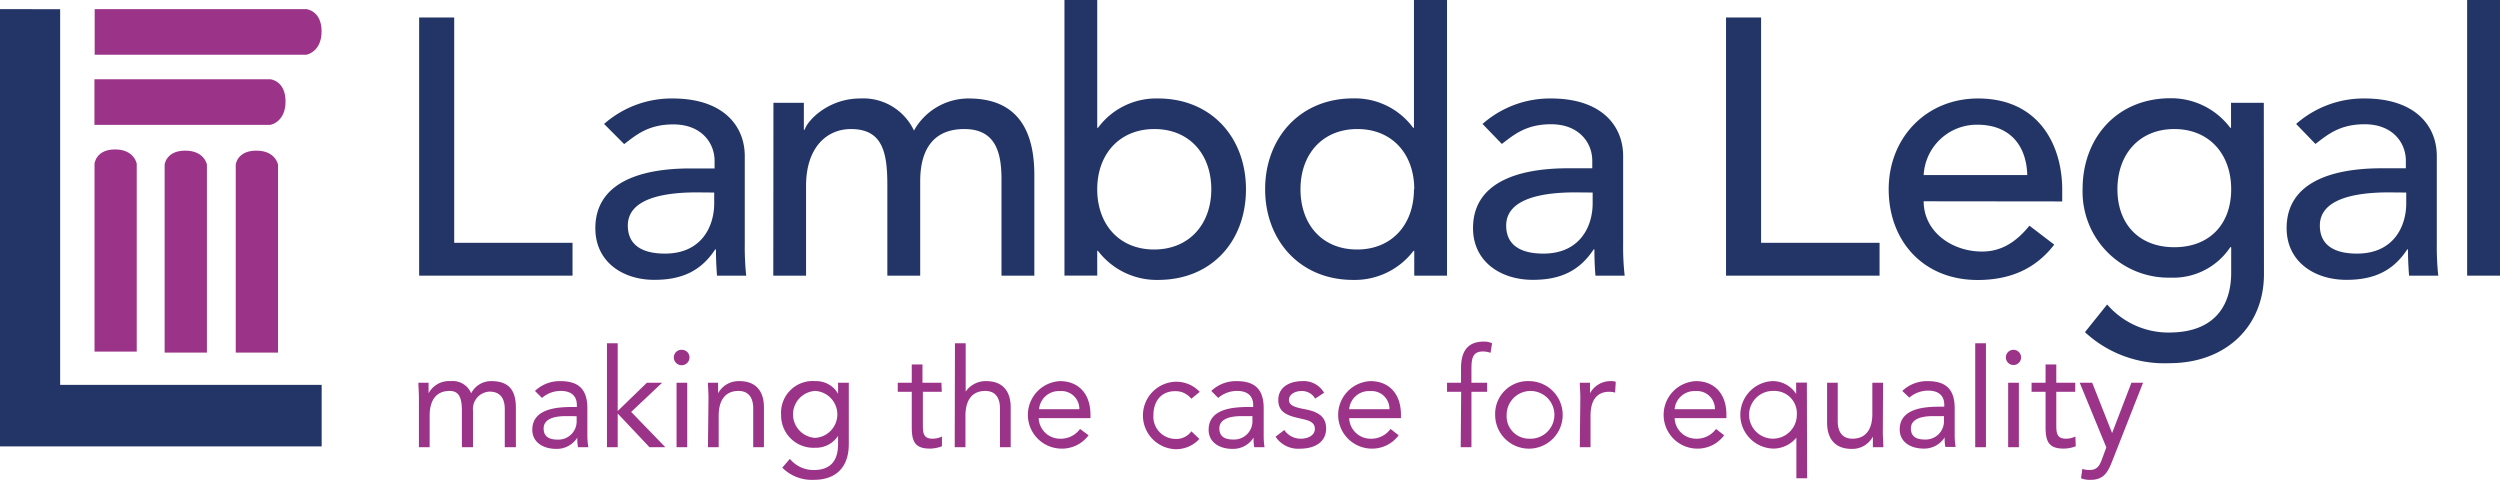 <?xml version="1.0" encoding="UTF-8"?> <svg xmlns="http://www.w3.org/2000/svg" id="_2020LL-logo-cmyk" data-name="2020LL-logo-cmyk" viewBox="0 0 328.76 63.1"><defs><style>.cls-1{fill:#233566;}.cls-2{fill:#9b3389;}</style></defs><path class="cls-1" d="M70.83,18.49h4.61V48.12H91v4.32H70.83Z" transform="translate(-15.71 -16.19)"></path><path class="cls-1" d="M95.15,32.49a13.42,13.42,0,0,1,9-3.35c6.72,0,9.5,3.64,9.5,7.57V48.32a35.9,35.9,0,0,0,.19,4.12H110c-.09-1.15-.14-2.3-.14-3.45h-.1c-1.91,2.92-4.5,4-8,4C97.6,53,94,50.62,94,46.21c0-5.85,5.61-7.87,12.52-7.87h3.16v-1c0-2.35-1.73-4.79-5.42-4.79-3.31,0-4.89,1.39-6.47,2.59Zm12.18,9c-4.08,0-9.06.72-9.06,4.36,0,2.59,1.91,3.69,4.89,3.69,4.79,0,6.47-3.55,6.47-6.61V41.51Z" transform="translate(-15.71 -16.19)"></path><path class="cls-1" d="M117.42,29.71h4v3.55h.1c.43-1.34,3.21-4.12,7.29-4.12a7.36,7.36,0,0,1,7.09,4.22,8.22,8.22,0,0,1,7.2-4.22c7,0,8.63,5,8.63,10.07V52.44h-4.32V39.78c0-3.45-.72-6.62-4.89-6.62s-5.8,2.83-5.8,6.86V52.44h-4.32V40.55c0-4.32-.62-7.39-4.79-7.39-3.12,0-5.9,2.35-5.9,7.48v11.8h-4.31Z" transform="translate(-15.71 -16.19)"></path><path class="cls-1" d="M155.69,16.19H160V33h.1A9.5,9.5,0,0,1,168,29.14c7,0,11.56,5.13,11.56,11.94S175.06,53,168,53a9.71,9.71,0,0,1-7.91-3.83H160v3.26h-4.31ZM175,41.08c0-4.61-2.88-7.92-7.48-7.92S160,36.47,160,41.08,162.88,49,167.48,49,175,45.68,175,41.08Z" transform="translate(-15.71 -16.19)"></path><path class="cls-1" d="M206,52.44h-4.31V49.18h-.1A9.71,9.71,0,0,1,193.64,53c-7,0-11.56-5.22-11.56-11.93s4.56-11.94,11.56-11.94A9.5,9.5,0,0,1,201.55,33h.1V16.19H206Zm-4.31-11.36c0-4.61-2.88-7.92-7.48-7.92s-7.48,3.31-7.48,7.92S189.56,49,194.17,49,201.65,45.68,201.65,41.08Z" transform="translate(-15.71 -16.19)"></path><path class="cls-1" d="M210.67,32.49a13.4,13.4,0,0,1,9-3.35c6.71,0,9.49,3.64,9.49,7.57V48.32a33.59,33.59,0,0,0,.2,4.12h-3.84c-.1-1.15-.14-2.3-.14-3.45h-.1c-1.92,2.92-4.51,4-8,4-4.22,0-7.86-2.39-7.86-6.8,0-5.85,5.61-7.87,12.51-7.87h3.17v-1c0-2.35-1.73-4.79-5.42-4.79-3.31,0-4.89,1.39-6.47,2.59Zm12.18,9c-4.08,0-9.07.72-9.07,4.36,0,2.59,1.92,3.69,4.89,3.69,4.8,0,6.48-3.55,6.48-6.61V41.51Z" transform="translate(-15.71 -16.19)"></path><path class="cls-1" d="M242.69,18.49h4.61V48.12h15.58v4.32H242.69Z" transform="translate(-15.71 -16.19)"></path><path class="cls-1" d="M268.68,42.66c0,4,3.7,6.61,7.68,6.61,2.63,0,4.55-1.34,6.23-3.4l3.26,2.49c-2.4,3.12-5.71,4.65-10.07,4.65-7.19,0-11.7-5.17-11.7-11.93S269,29.14,275.83,29.14c8,0,11.07,6.13,11.07,12v1.54Zm13.62-3.45c-.09-3.79-2.2-6.62-6.57-6.62a7,7,0,0,0-7.05,6.62Z" transform="translate(-15.71 -16.19)"></path><path class="cls-1" d="M313.43,52.25c0,6.85-5,11.7-12.42,11.7a15.36,15.36,0,0,1-11.12-4.08l2.92-3.64a10.63,10.63,0,0,0,8.11,3.69c6.42,0,8.2-4,8.2-7.86V48.7H309a9,9,0,0,1-7.86,4,11.3,11.3,0,0,1-11.56-11.65c0-6.72,4.51-11.94,11.56-11.94A9.71,9.71,0,0,1,309,33h.1V29.71h4.31ZM294.16,41.08c0,4.6,2.87,7.62,7.48,7.62s7.48-3,7.48-7.62-2.88-7.92-7.48-7.92S294.16,36.47,294.16,41.08Z" transform="translate(-15.71 -16.19)"></path><path class="cls-1" d="M317.66,32.49a13.42,13.42,0,0,1,9-3.35c6.72,0,9.5,3.64,9.5,7.57V48.32a35.9,35.9,0,0,0,.19,4.12h-3.84c-.09-1.15-.14-2.3-.14-3.45h-.1c-1.91,2.92-4.5,4-8,4-4.21,0-7.86-2.39-7.86-6.8,0-5.85,5.61-7.87,12.52-7.87h3.16v-1c0-2.35-1.73-4.79-5.42-4.79-3.31,0-4.89,1.39-6.47,2.59Zm12.18,9c-4.08,0-9.06.72-9.06,4.36,0,2.59,1.91,3.69,4.89,3.69,4.79,0,6.47-3.55,6.47-6.61V41.51Z" transform="translate(-15.71 -16.19)"></path><path class="cls-1" d="M340.15,16.19h4.32V52.44h-4.32Z" transform="translate(-15.71 -16.19)"></path><path class="cls-2" d="M70.8,68.52c0-.77-.07-1.44-.07-2h1.34c0,.45,0,.92,0,1.39h0A3.05,3.05,0,0,1,75,66.31a2.61,2.61,0,0,1,2.67,1.6,2.93,2.93,0,0,1,2.67-1.6c2.42,0,3.21,1.35,3.21,3.53V75H82.09v-5c0-1.17-.41-2.31-2-2.31a2.28,2.28,0,0,0-2.18,2.49V75H76.45V70.18c0-1.85-.47-2.58-1.62-2.58-1.83,0-2.62,1.32-2.62,3.25V75H70.8Z" transform="translate(-15.71 -16.19)"></path><path class="cls-2" d="M86.06,67.6a4.72,4.72,0,0,1,3.36-1.29c2.49,0,3.53,1.19,3.53,3.57V73.5A9.55,9.55,0,0,0,93.08,75H91.73a5.4,5.4,0,0,1-.1-1.26h0a3.19,3.19,0,0,1-2.78,1.48c-1.71,0-3.14-.87-3.14-2.51,0-2.79,3.25-3,5.32-3h.54v-.25c0-1.22-.77-1.86-2.09-1.86a3.73,3.73,0,0,0-2.5.92Zm4.08,3.31c-1.79,0-2.94.48-2.94,1.62S88,74,89.06,74a2.4,2.4,0,0,0,2.48-2.54v-.54Z" transform="translate(-15.71 -16.19)"></path><path class="cls-2" d="M95.53,61.33h1.41v8.91l3.84-3.72h2l-4.07,3.84L103.2,75h-2.08l-4.18-4.43V75H95.53Z" transform="translate(-15.71 -16.19)"></path><path class="cls-2" d="M105.38,62.19a1,1,0,0,1,1,1,1,1,0,0,1-2.06,0A1,1,0,0,1,105.38,62.19Zm-.7,4.33h1.4V75h-1.4Z" transform="translate(-15.71 -16.19)"></path><path class="cls-2" d="M108.88,68.52c0-.77-.07-1.44-.07-2h1.33c0,.45,0,.92,0,1.39h0a3.07,3.07,0,0,1,2.82-1.6c2.22,0,3.21,1.4,3.21,3.44V75h-1.41V69.89c0-1.4-.61-2.29-1.93-2.29-1.82,0-2.61,1.32-2.61,3.25V75h-1.41Z" transform="translate(-15.71 -16.19)"></path><path class="cls-2" d="M127.33,74.59c0,3-1.64,4.7-4.6,4.7a5.5,5.5,0,0,1-4.15-1.6l1-1.16A4,4,0,0,0,122.73,78c2.53,0,3.19-1.62,3.19-3.4V73.5h0a3.44,3.44,0,0,1-3,1.57,4.25,4.25,0,0,1-4.49-4.33,4.16,4.16,0,0,1,4.49-4.43,3.31,3.31,0,0,1,3,1.66h0V66.52h1.41Zm-4.42-.82a3.09,3.09,0,0,0,0-6.17,3.09,3.09,0,0,0,0,6.17Z" transform="translate(-15.71 -16.19)"></path><path class="cls-2" d="M139.56,67.71h-2.49v4.22c0,1.09,0,1.95,1.26,1.95a2.73,2.73,0,0,0,1.25-.29l0,1.28a4.23,4.23,0,0,1-1.64.31c-2,0-2.33-1.08-2.33-2.83V67.71h-1.84V66.52h1.84v-2.4h1.41v2.4h2.49Z" transform="translate(-15.71 -16.19)"></path><path class="cls-2" d="M141.29,61.33h1.41v6.36h0a3.18,3.18,0,0,1,2.71-1.38c2.22,0,3.21,1.4,3.21,3.44V75h-1.41V69.89c0-1.4-.61-2.29-1.93-2.29-1.82,0-2.61,1.32-2.61,3.25V75h-1.41Z" transform="translate(-15.71 -16.19)"></path><path class="cls-2" d="M158.86,73.43a4.35,4.35,0,0,1-3.75,1.75,4.44,4.44,0,0,1,0-8.87c2.38,0,4,1.62,4,4.41v.46h-6.81a2.81,2.81,0,0,0,2.76,2.7,3.13,3.13,0,0,0,2.68-1.28ZM157.65,70a2.35,2.35,0,0,0-2.54-2.38A2.61,2.61,0,0,0,152.35,70Z" transform="translate(-15.71 -16.19)"></path><path class="cls-2" d="M172.37,68.63a2.61,2.61,0,0,0-2.13-1c-1.9,0-2.85,1.41-2.85,3.14a2.92,2.92,0,0,0,2.85,3.14,2.43,2.43,0,0,0,2.14-1l1.05,1a4.13,4.13,0,0,1-3.19,1.35,4.44,4.44,0,0,1,0-8.87,4.26,4.26,0,0,1,3.24,1.33Z" transform="translate(-15.71 -16.19)"></path><path class="cls-2" d="M175,67.6a4.68,4.68,0,0,1,3.35-1.29c2.49,0,3.54,1.19,3.54,3.57V73.5A9.59,9.59,0,0,0,182,75h-1.35a6,6,0,0,1-.09-1.26h0a3.18,3.18,0,0,1-2.78,1.48c-1.71,0-3.13-.87-3.13-2.51,0-2.79,3.24-3,5.32-3h.54v-.25c0-1.22-.78-1.86-2.09-1.86a3.76,3.76,0,0,0-2.51.92ZM179,70.91c-1.78,0-2.94.48-2.94,1.62s.8,1.46,1.86,1.46a2.41,2.41,0,0,0,2.49-2.54v-.54Z" transform="translate(-15.71 -16.19)"></path><path class="cls-2" d="M184.6,72.74a2.59,2.59,0,0,0,2.16,1.14c.88,0,1.86-.38,1.86-1.3s-.9-1.13-1.81-1.33c-1.6-.36-3-.71-3-2.46s1.58-2.48,3.15-2.48a3.08,3.08,0,0,1,2.87,1.53l-1.17.77a2,2,0,0,0-1.79-1c-.77,0-1.66.38-1.66,1.18s1,1,2.13,1.22c1.5.29,2.76.83,2.76,2.53,0,1.91-1.69,2.65-3.37,2.65a3.56,3.56,0,0,1-3.28-1.57Z" transform="translate(-15.71 -16.19)"></path><path class="cls-2" d="M199.64,73.43a4.34,4.34,0,0,1-3.75,1.75,4.44,4.44,0,0,1,.05-8.87c2.38,0,4,1.62,4,4.41v.46h-6.81a2.81,2.81,0,0,0,2.76,2.7,3.13,3.13,0,0,0,2.68-1.28ZM198.43,70a2.35,2.35,0,0,0-2.54-2.38A2.61,2.61,0,0,0,193.13,70Z" transform="translate(-15.71 -16.19)"></path><path class="cls-2" d="M207.86,67.71H206V66.52h1.84V64.63c0-2.06.72-3.52,3-3.52a2.48,2.48,0,0,1,1.08.22l-.2,1.26a2.87,2.87,0,0,0-1-.18c-1.46,0-1.51,1.06-1.51,2.52v1.59h2.06v1.19h-2.06V75h-1.41Z" transform="translate(-15.71 -16.19)"></path><path class="cls-2" d="M216.84,66.31a4.44,4.44,0,1,1-4.51,4.43A4.3,4.3,0,0,1,216.84,66.31Zm0,7.57a3.14,3.14,0,1,0-3-3.14A2.95,2.95,0,0,0,216.84,73.88Z" transform="translate(-15.71 -16.19)"></path><path class="cls-2" d="M223.53,68.52c0-.77-.07-1.44-.07-2h1.34c0,.45,0,.92,0,1.39h0a3.07,3.07,0,0,1,2.81-1.6,1.52,1.52,0,0,1,.58.09l-.09,1.42a2.68,2.68,0,0,0-.76-.11c-1.71,0-2.47,1.21-2.47,3.14V75h-1.41Z" transform="translate(-15.71 -16.19)"></path><path class="cls-2" d="M242.44,73.43a4.34,4.34,0,0,1-3.75,1.75,4.44,4.44,0,0,1,.05-8.87c2.38,0,4,1.62,4,4.41v.46h-6.81a2.81,2.81,0,0,0,2.76,2.7,3.13,3.13,0,0,0,2.68-1.28ZM241.23,70a2.35,2.35,0,0,0-2.54-2.38A2.61,2.61,0,0,0,235.93,70Z" transform="translate(-15.71 -16.19)"></path><path class="cls-2" d="M253.35,79.08h-1.41V73.74h0a3.93,3.93,0,0,1-3,1.44,4.44,4.44,0,0,1-.22-8.87A3.65,3.65,0,0,1,251.91,68h0v-1.5h1.41ZM249,67.6a3.14,3.14,0,1,0,3,3.14A2.94,2.94,0,0,0,249,67.6Z" transform="translate(-15.71 -16.19)"></path><path class="cls-2" d="M263.31,73c0,.78.07,1.44.07,2H262c0-.45,0-.92,0-1.39h0a3.06,3.06,0,0,1-2.81,1.61c-2.22,0-3.21-1.41-3.21-3.44V66.52h1.4v5.07c0,1.41.62,2.29,1.93,2.29,1.83,0,2.62-1.32,2.62-3.25V66.52h1.41Z" transform="translate(-15.71 -16.19)"></path><path class="cls-2" d="M265.87,67.6a4.7,4.7,0,0,1,3.35-1.29c2.49,0,3.54,1.19,3.54,3.57V73.5a9.59,9.59,0,0,0,.12,1.46h-1.35a6,6,0,0,1-.09-1.26h0a3.16,3.16,0,0,1-2.77,1.48c-1.72,0-3.14-.87-3.14-2.51,0-2.79,3.25-3,5.32-3h.54v-.25c0-1.22-.78-1.86-2.09-1.86a3.78,3.78,0,0,0-2.51.92Zm4.07,3.31c-1.78,0-2.94.48-2.94,1.62s.8,1.46,1.86,1.46a2.41,2.41,0,0,0,2.49-2.54v-.54Z" transform="translate(-15.71 -16.19)"></path><path class="cls-2" d="M275.46,61.33h1.41V75h-1.41Z" transform="translate(-15.71 -16.19)"></path><path class="cls-2" d="M280.49,62.19a1,1,0,0,1,1,1,1,1,0,1,1-2,0A1,1,0,0,1,280.49,62.19Zm-.7,4.33h1.41V75h-1.41Z" transform="translate(-15.71 -16.19)"></path><path class="cls-2" d="M288.61,67.71h-2.49v4.22c0,1.09,0,1.95,1.26,1.95a2.73,2.73,0,0,0,1.25-.29l.05,1.28a4.19,4.19,0,0,1-1.64.31c-2,0-2.33-1.08-2.33-2.83V67.71h-1.84V66.52h1.84v-2.4h1.41v2.4h2.49Z" transform="translate(-15.71 -16.19)"></path><path class="cls-2" d="M293.45,76.89c-.56,1.43-1.12,2.4-2.82,2.4a3,3,0,0,1-1.26-.21l.18-1.23a2.69,2.69,0,0,0,1,.14c.92,0,1.26-.56,1.57-1.39l.58-1.58-3.5-8.5h1.64l2.62,6.62h0L296,66.52h1.53Z" transform="translate(-15.71 -16.19)"></path><path class="cls-2" d="M33.69,37.72V62.43H28.14V37.72s.17-1.88,2.7-1.88S33.69,37.72,33.69,37.72Z" transform="translate(-15.71 -16.19)"></path><path class="cls-2" d="M51.26,32.61H28.13v-6H51.26s2,.18,2,2.92S51.26,32.61,51.26,32.61Z" transform="translate(-15.71 -16.19)"></path><path class="cls-2" d="M56,23.39H28.16v-6H56s2,.19,2,2.92S56,23.39,56,23.39Z" transform="translate(-15.71 -16.19)"></path><path class="cls-2" d="M42.92,37.84V62.56H37.36V37.84S37.54,36,40.07,36,42.92,37.84,42.92,37.84Z" transform="translate(-15.71 -16.19)"></path><path class="cls-2" d="M52.27,37.84V62.56H46.71V37.84S46.89,36,49.42,36,52.27,37.84,52.27,37.84Z" transform="translate(-15.71 -16.19)"></path><polygon class="cls-1" points="0 1.2 0 58.7 42.3 58.7 42.3 50.61 7.91 50.61 7.91 1.21 0 1.2"></polygon></svg> 